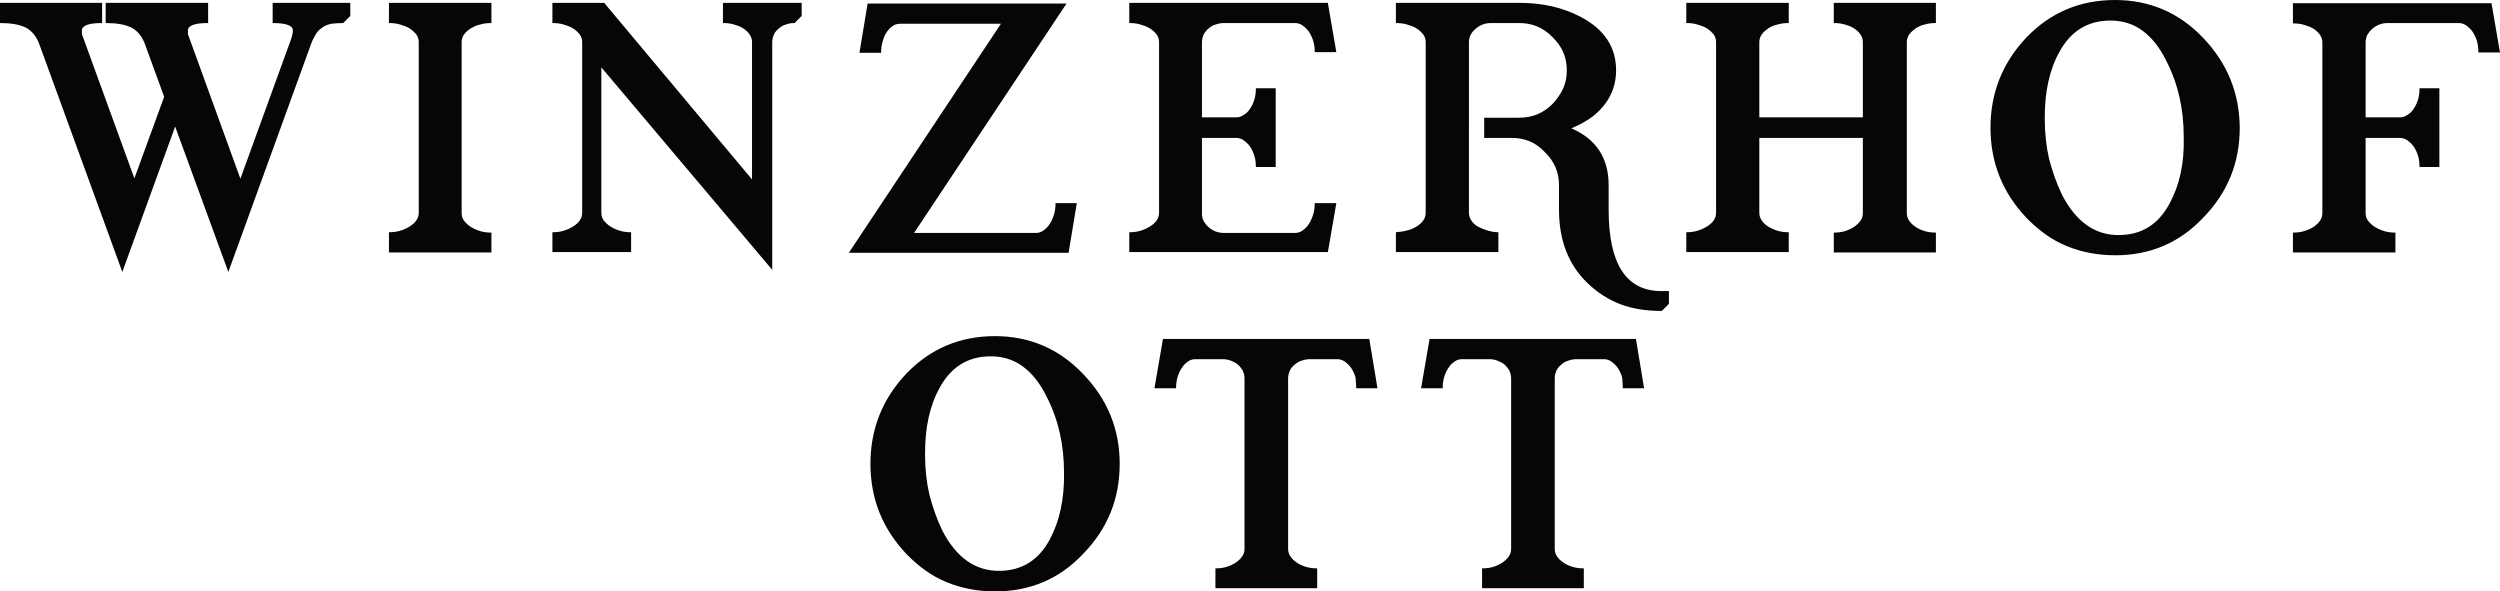 <?xml version="1.0" encoding="UTF-8"?> <!-- Generator: Adobe Illustrator 22.0.1, SVG Export Plug-In . SVG Version: 6.00 Build 0) --> <svg xmlns="http://www.w3.org/2000/svg" xmlns:xlink="http://www.w3.org/1999/xlink" id="Ebene_1" x="0px" y="0px" viewBox="0 0 705.1 166.8" style="enable-background:new 0 0 705.1 166.8;" xml:space="preserve"> <style type="text/css"> .st0{fill:#060607;} </style> <path class="st0" d="M296.1,152.1c-3.2,6-8,8.9-14.4,8.9c-6.7,0-12-3.8-15.9-11.3c-1.6-3.3-2.8-6.8-3.7-10.3 c-0.8-3.5-1.2-7.3-1.2-11.3c0-3.8,0.3-7.2,1-10.3c0.7-3.1,1.7-5.9,3.1-8.4c3.2-5.9,8-8.9,14.4-8.9c3.4,0,6.4,0.9,9,2.8 c2.6,1.9,4.9,4.7,6.8,8.6c1.7,3.3,2.9,6.7,3.7,10.2c0.8,3.5,1.2,7.3,1.2,11.3C300.2,140.9,298.8,147.1,296.1,152.1L296.1,152.1 L296.1,152.1z M305.4,105.4c-6.8-7.1-15.1-10.6-24.8-10.6c-9.8,0-18.2,3.5-25,10.6c-6.8,7.2-10.1,15.7-10.1,25.4 c0,9.9,3.4,18.3,10.1,25.4c3.5,3.6,7.2,6.3,11.4,8c4.1,1.7,8.7,2.6,13.7,2.6c9.8,0,18.1-3.5,24.8-10.6c6.9-7.1,10.3-15.5,10.3-25.4 C315.8,121,312.3,112.5,305.4,105.4L305.4,105.4L305.4,105.4z M382.5,109.5h6l-2.3-13.9h-58.2l-2.4,13.9h6.1c0-1,0.1-2.1,0.4-3.1 c0.3-1,0.7-1.9,1.2-2.6c0.5-0.8,1.1-1.4,1.7-1.8c0.7-0.5,1.4-0.7,2.2-0.7h7.5c0.8,0,1.6,0.1,2.4,0.4c0.7,0.3,1.4,0.6,2,1.1 c0.6,0.5,1,1.1,1.4,1.7c0.3,0.7,0.5,1.4,0.5,2.2v48.1c0,0.8-0.2,1.5-0.7,2.2c-0.5,0.7-1.1,1.2-1.8,1.7c-0.8,0.5-1.6,0.9-2.6,1.2 c-1,0.3-2,0.4-3.1,0.4v5.6h28.7v-5.6c-1.1,0-2.1-0.1-3.1-0.4c-1-0.3-1.9-0.7-2.6-1.2c-0.8-0.5-1.4-1.1-1.8-1.7 c-0.5-0.7-0.7-1.4-0.7-2.2v-48.1c0-0.8,0.2-1.5,0.5-2.2c0.3-0.7,0.8-1.2,1.4-1.7c0.6-0.5,1.2-0.9,2-1.1c0.8-0.3,1.6-0.4,2.4-0.4h7.5 c0.8,0,1.5,0.2,2.2,0.7c0.7,0.5,1.3,1.1,1.8,1.8c0.5,0.8,0.9,1.6,1.2,2.6C382.4,107.5,382.5,108.5,382.5,109.5L382.5,109.5 L382.5,109.5z M457.7,109.5h6l-2.3-13.9h-58.2l-2.4,13.9h6.1c0-1,0.1-2.1,0.4-3.1c0.3-1,0.7-1.9,1.2-2.6c0.5-0.8,1.1-1.4,1.7-1.8 c0.7-0.5,1.4-0.7,2.2-0.7h7.5c0.8,0,1.6,0.1,2.4,0.4c0.7,0.3,1.4,0.6,2,1.1c0.6,0.5,1,1.1,1.4,1.7c0.3,0.7,0.5,1.4,0.5,2.2v48.1 c0,0.8-0.2,1.5-0.7,2.2c-0.5,0.7-1.1,1.2-1.8,1.7c-0.8,0.5-1.6,0.9-2.6,1.2c-1,0.3-2,0.4-3.1,0.4v5.6h28.7v-5.6 c-1.1,0-2.1-0.1-3.1-0.4c-1-0.3-1.9-0.7-2.6-1.2c-0.8-0.5-1.4-1.1-1.8-1.7c-0.5-0.7-0.7-1.4-0.7-2.2v-48.1c0-0.8,0.2-1.5,0.5-2.2 c0.3-0.7,0.8-1.2,1.4-1.7c0.6-0.5,1.2-0.9,2-1.1c0.8-0.3,1.6-0.4,2.4-0.4h7.5c0.8,0,1.5,0.2,2.2,0.7c0.7,0.5,1.3,1.1,1.8,1.8 c0.5,0.8,0.9,1.6,1.2,2.6C457.6,107.5,457.7,108.5,457.7,109.5L457.7,109.5L457.7,109.5z"></path> <path class="st0" d="M96.8,6.5l2-2V0.8H76.9v5.7c3.8,0,5.7,0.7,5.7,2.1c0,0.7-0.2,1.6-0.6,2.7L67.8,50.4L53.1,9.9 C53,9.9,53,9.4,53,8.6c0-1.4,1.9-2.1,5.7-2.1V0.8H29.8v5.7c3.1,0,5.5,0.4,7.3,1.3c1.7,0.9,3,2.5,3.8,4.7l5.4,14.8l-8.4,23L23.2,9.9 c-0.1-0.1-0.1-0.5-0.1-1.3c0-1.4,1.9-2.1,5.7-2.1V0.8H0v5.7c3.1,0,5.5,0.4,7.3,1.3c1.7,0.9,3,2.5,3.8,4.7l23.4,64.2l14.9-41l15,41 l23.3-64.2c0.4-1.1,0.9-2.1,1.4-2.9c0.5-0.8,1.1-1.4,1.9-1.9c0.7-0.5,1.5-0.8,2.5-1C94.3,6.6,95.5,6.5,96.8,6.5L96.8,6.5L96.8,6.5z M109.7,71.2h28.9v-5.6c-1.1,0-2.1-0.1-3.1-0.4c-1-0.3-1.9-0.7-2.7-1.2c-0.8-0.5-1.4-1.1-1.9-1.7c-0.5-0.7-0.7-1.4-0.7-2.2V11.9 c0-0.8,0.2-1.5,0.7-2.2c0.5-0.7,1.1-1.2,1.9-1.7c0.8-0.5,1.7-0.9,2.7-1.1c1-0.3,2-0.4,3.1-0.4V0.8h-28.9v5.7c1.1,0,2.1,0.1,3.1,0.4 c1,0.3,1.9,0.6,2.7,1.1c0.8,0.5,1.4,1.1,1.9,1.7c0.5,0.7,0.7,1.4,0.7,2.2v48.1c0,0.8-0.2,1.5-0.7,2.2c-0.5,0.7-1.1,1.2-1.9,1.7 c-0.8,0.5-1.7,0.9-2.7,1.2c-1,0.3-2,0.4-3.1,0.4V71.2L109.7,71.2z M167.9,16.9c-0.2-0.2-0.3-0.4-0.5-0.7L167.9,16.9L167.9,16.9z M226.1,4.5V0.8h-22.2v5.7c1.1,0,2.1,0.1,3.1,0.4c1,0.3,1.9,0.6,2.6,1.1c0.8,0.5,1.4,1.1,1.8,1.7c0.5,0.7,0.7,1.4,0.7,2.2v38.7 L170.4,0.8h-14.6v5.7c1.1,0,2.1,0.1,3.1,0.4c1,0.3,1.9,0.6,2.7,1.1c0.8,0.5,1.4,1.1,1.9,1.7c0.5,0.7,0.7,1.4,0.7,2.2v48.1 c0,0.8-0.2,1.5-0.7,2.2c-0.5,0.7-1.1,1.2-1.9,1.7c-0.8,0.5-1.7,0.9-2.7,1.2c-1,0.3-2,0.4-3.1,0.4v5.6H178v-5.6 c-1.1,0-2.1-0.1-3.1-0.4c-1-0.3-1.9-0.7-2.7-1.2c-0.8-0.5-1.4-1.1-1.9-1.7c-0.5-0.7-0.7-1.4-0.7-2.2v-41l48.2,57.1V11.9 c0-0.8,0.2-1.5,0.5-2.2c0.3-0.7,0.8-1.2,1.4-1.7c0.6-0.5,1.2-0.9,2-1.1c0.8-0.3,1.5-0.4,2.4-0.4L226.1,4.5L226.1,4.5z M301.4,71.2 l2.3-13.9h-6c0,1.1-0.1,2.1-0.4,3.1c-0.3,1-0.7,1.9-1.2,2.7c-0.5,0.8-1.1,1.4-1.8,1.9c-0.7,0.5-1.4,0.7-2.2,0.7h-34.3l43-64.7h-56.1 l-2.3,13.9h6.1c0-1,0.1-2.1,0.4-3.1c0.3-1,0.6-1.9,1.1-2.6c0.5-0.8,1.1-1.4,1.7-1.8c0.6-0.5,1.4-0.7,2.2-0.7h28.4l-42.9,64.6H301.4 L301.4,71.2z M374.5,71.2l2.4-13.9h-6.1c0,1.1-0.1,2.1-0.4,3.1c-0.3,1-0.7,1.9-1.2,2.7c-0.5,0.8-1.1,1.4-1.8,1.9 c-0.7,0.5-1.4,0.7-2.2,0.7h-19.9c-0.8,0-1.6-0.1-2.4-0.4c-0.8-0.3-1.4-0.7-2-1.2c-0.6-0.5-1-1.1-1.4-1.7c-0.4-0.7-0.5-1.4-0.5-2.2 V38.9h9.6c0.8,0,1.5,0.2,2.2,0.7c0.7,0.5,1.3,1.1,1.8,1.8c0.5,0.8,0.9,1.6,1.2,2.6c0.3,1,0.4,2,0.4,3.1h5.6V24.9h-5.6 c0,1.1-0.1,2.1-0.4,3.1c-0.3,1-0.7,1.9-1.2,2.6c-0.5,0.8-1.1,1.4-1.8,1.8c-0.7,0.5-1.4,0.7-2.2,0.7H339V11.9c0-0.8,0.2-1.5,0.5-2.2 c0.4-0.7,0.8-1.2,1.4-1.7c0.6-0.5,1.2-0.9,2-1.1c0.8-0.3,1.6-0.4,2.4-0.4h19.9c0.8,0,1.5,0.2,2.2,0.7c0.7,0.5,1.3,1.1,1.8,1.8 c0.5,0.8,0.9,1.6,1.2,2.6c0.3,1,0.4,2,0.4,3.1h6.1l-2.4-13.9h-56v5.7c1.1,0,2.1,0.1,3.1,0.4c1,0.3,1.9,0.6,2.7,1.1 c0.8,0.5,1.4,1.1,1.9,1.7c0.5,0.7,0.7,1.4,0.7,2.2v48.1c0,0.8-0.2,1.5-0.7,2.2c-0.5,0.7-1.1,1.2-1.9,1.7c-0.8,0.5-1.7,0.9-2.7,1.2 c-1,0.3-2,0.4-3.1,0.4v5.6H374.5L374.5,71.2z M468.7,87.7l2-2v-3.6h-2.1c-10,0-14.9-7.7-14.9-23v-6.9c0-7.6-3.5-13-10.5-16 c2.3-1,4.4-2.1,6.2-3.5c4.3-3.5,6.4-7.8,6.4-12.9c0-6.5-3.3-11.5-9.9-15c-5.1-2.7-10.9-4-17.4-4h-34.8v5.7c1.1,0,2.1,0.1,3.1,0.4 c1,0.3,1.9,0.6,2.7,1.1c0.8,0.5,1.4,1.1,1.9,1.7c0.5,0.7,0.7,1.4,0.7,2.2v48.1c0,0.8-0.2,1.5-0.7,2.2c-0.5,0.7-1.1,1.2-1.9,1.7 c-0.8,0.5-1.7,0.9-2.7,1.1c-1,0.3-2,0.4-3.1,0.5v5.6h28.9v-5.6c-1.1,0-2.1-0.2-3.1-0.5c-1-0.3-1.9-0.7-2.7-1.1 c-0.8-0.5-1.4-1-1.8-1.7c-0.5-0.7-0.7-1.4-0.7-2.2V11.9c0-0.8,0.2-1.5,0.5-2.1c0.3-0.6,0.8-1.2,1.4-1.7c0.6-0.5,1.2-0.9,2-1.2 c0.8-0.3,1.6-0.4,2.4-0.4h7.9c3.7,0,6.8,1.3,9.4,4c2.7,2.6,4,5.7,4,9.3c0,1.9-0.3,3.5-1,5.1c-0.7,1.5-1.7,3-3,4.4 c-2.6,2.6-5.7,3.9-9.4,3.9h-9.9v5.7h7.8c3.7,0,6.8,1.3,9.3,4c2.7,2.6,4,5.7,4,9.3v7c0,8.6,2.7,15.5,8,20.6c2.8,2.7,5.9,4.7,9.3,6 C460.4,87.1,464.3,87.7,468.7,87.7L468.7,87.7L468.7,87.7z M517.2,71.2h28.8v-5.6c-1.1,0-2.1-0.1-3.1-0.4c-1-0.3-1.9-0.7-2.6-1.2 c-0.8-0.5-1.4-1.1-1.8-1.7c-0.5-0.7-0.7-1.4-0.7-2.2V11.9c0-0.8,0.2-1.5,0.7-2.2c0.5-0.7,1.1-1.2,1.8-1.7c0.8-0.5,1.6-0.9,2.6-1.1 c1-0.3,2-0.4,3.1-0.4V0.8h-28.8v5.7c1,0,2.1,0.1,3.1,0.4c1,0.3,1.9,0.6,2.6,1.1c0.8,0.5,1.4,1.1,1.8,1.7c0.5,0.7,0.7,1.4,0.7,2.2 v21.2h-29.2V11.9c0-0.8,0.2-1.5,0.7-2.2c0.5-0.7,1.1-1.2,1.8-1.7c0.8-0.5,1.7-0.9,2.7-1.1c1-0.3,2-0.4,3.1-0.4V0.8h-28.9v5.7 c1.1,0,2.1,0.1,3.1,0.4c1,0.3,1.9,0.6,2.7,1.1c0.8,0.5,1.4,1.1,1.9,1.7c0.5,0.7,0.7,1.4,0.7,2.2v48.1c0,0.8-0.2,1.5-0.7,2.2 c-0.5,0.7-1.1,1.2-1.9,1.7c-0.8,0.5-1.7,0.9-2.7,1.2c-1,0.3-2,0.4-3.1,0.4v5.6h28.9v-5.6c-1.1,0-2.1-0.1-3.1-0.4 c-1-0.3-1.9-0.7-2.7-1.2c-0.8-0.5-1.4-1.1-1.8-1.7c-0.5-0.7-0.7-1.4-0.7-2.2V38.9h29.2v21.2c0,0.8-0.2,1.5-0.7,2.2 c-0.5,0.7-1.1,1.2-1.8,1.7c-0.8,0.5-1.6,0.9-2.6,1.2c-1,0.3-2,0.4-3.1,0.4V71.2L517.2,71.2z M611.9,57.4c-3.2,6-8,8.9-14.4,8.9 c-6.7,0-12-3.8-15.9-11.3c-1.6-3.3-2.8-6.8-3.7-10.3c-0.8-3.5-1.2-7.3-1.2-11.3c0-3.8,0.3-7.2,1-10.3c0.7-3.1,1.7-5.9,3.1-8.4 c3.2-5.9,8-8.9,14.4-8.9c3.4,0,6.4,0.9,9,2.8c2.6,1.9,4.9,4.7,6.8,8.6c1.7,3.3,2.9,6.7,3.7,10.2c0.8,3.5,1.2,7.3,1.2,11.3 C616.1,46.1,614.7,52.3,611.9,57.4L611.9,57.4L611.9,57.4z M621.3,10.6C614.5,3.5,606.2,0,596.5,0c-9.8,0-18.2,3.5-25,10.6 c-6.8,7.2-10.1,15.7-10.1,25.4c0,9.9,3.4,18.3,10.1,25.4c3.5,3.6,7.2,6.3,11.4,8c4.1,1.7,8.7,2.6,13.7,2.6c9.8,0,18.1-3.5,24.8-10.6 c6.9-7.1,10.3-15.5,10.3-25.4C631.6,26.2,628.2,17.8,621.3,10.6L621.3,10.6L621.3,10.6z M699,14.8h6.1l-2.4-13.9h-56v5.7 c1.1,0,2.1,0.1,3.1,0.4c1,0.3,1.9,0.6,2.7,1.1c0.8,0.5,1.4,1.1,1.8,1.7c0.5,0.7,0.7,1.4,0.7,2.2v48.1c0,0.8-0.2,1.5-0.7,2.2 c-0.5,0.7-1.1,1.2-1.8,1.7c-0.8,0.5-1.7,0.9-2.7,1.2c-1,0.3-2,0.4-3.1,0.4v5.6h28.9v-5.6c-1.1,0-2.1-0.1-3.1-0.4 c-1-0.3-1.9-0.7-2.7-1.2c-0.8-0.5-1.4-1.1-1.9-1.7c-0.5-0.7-0.7-1.4-0.7-2.2V38.9h9.6c0.8,0,1.5,0.2,2.2,0.7 c0.7,0.5,1.3,1.1,1.8,1.8c0.5,0.8,0.9,1.6,1.2,2.6c0.3,1,0.4,2,0.4,3.1h5.6V24.9h-5.6c0,1.1-0.1,2.1-0.4,3.1c-0.3,1-0.7,1.9-1.2,2.6 c-0.5,0.8-1.1,1.4-1.8,1.8c-0.7,0.5-1.4,0.7-2.2,0.7h-9.6V11.9c0-0.8,0.2-1.5,0.5-2.1c0.4-0.6,0.8-1.2,1.4-1.7 c0.6-0.5,1.2-0.9,2-1.2c0.8-0.3,1.6-0.4,2.4-0.4h19.9c0.8,0,1.5,0.2,2.2,0.7c0.7,0.5,1.3,1.1,1.8,1.8c0.5,0.8,0.9,1.6,1.2,2.6 C698.9,12.7,699,13.7,699,14.8L699,14.8L699,14.8z"></path> </svg> 
